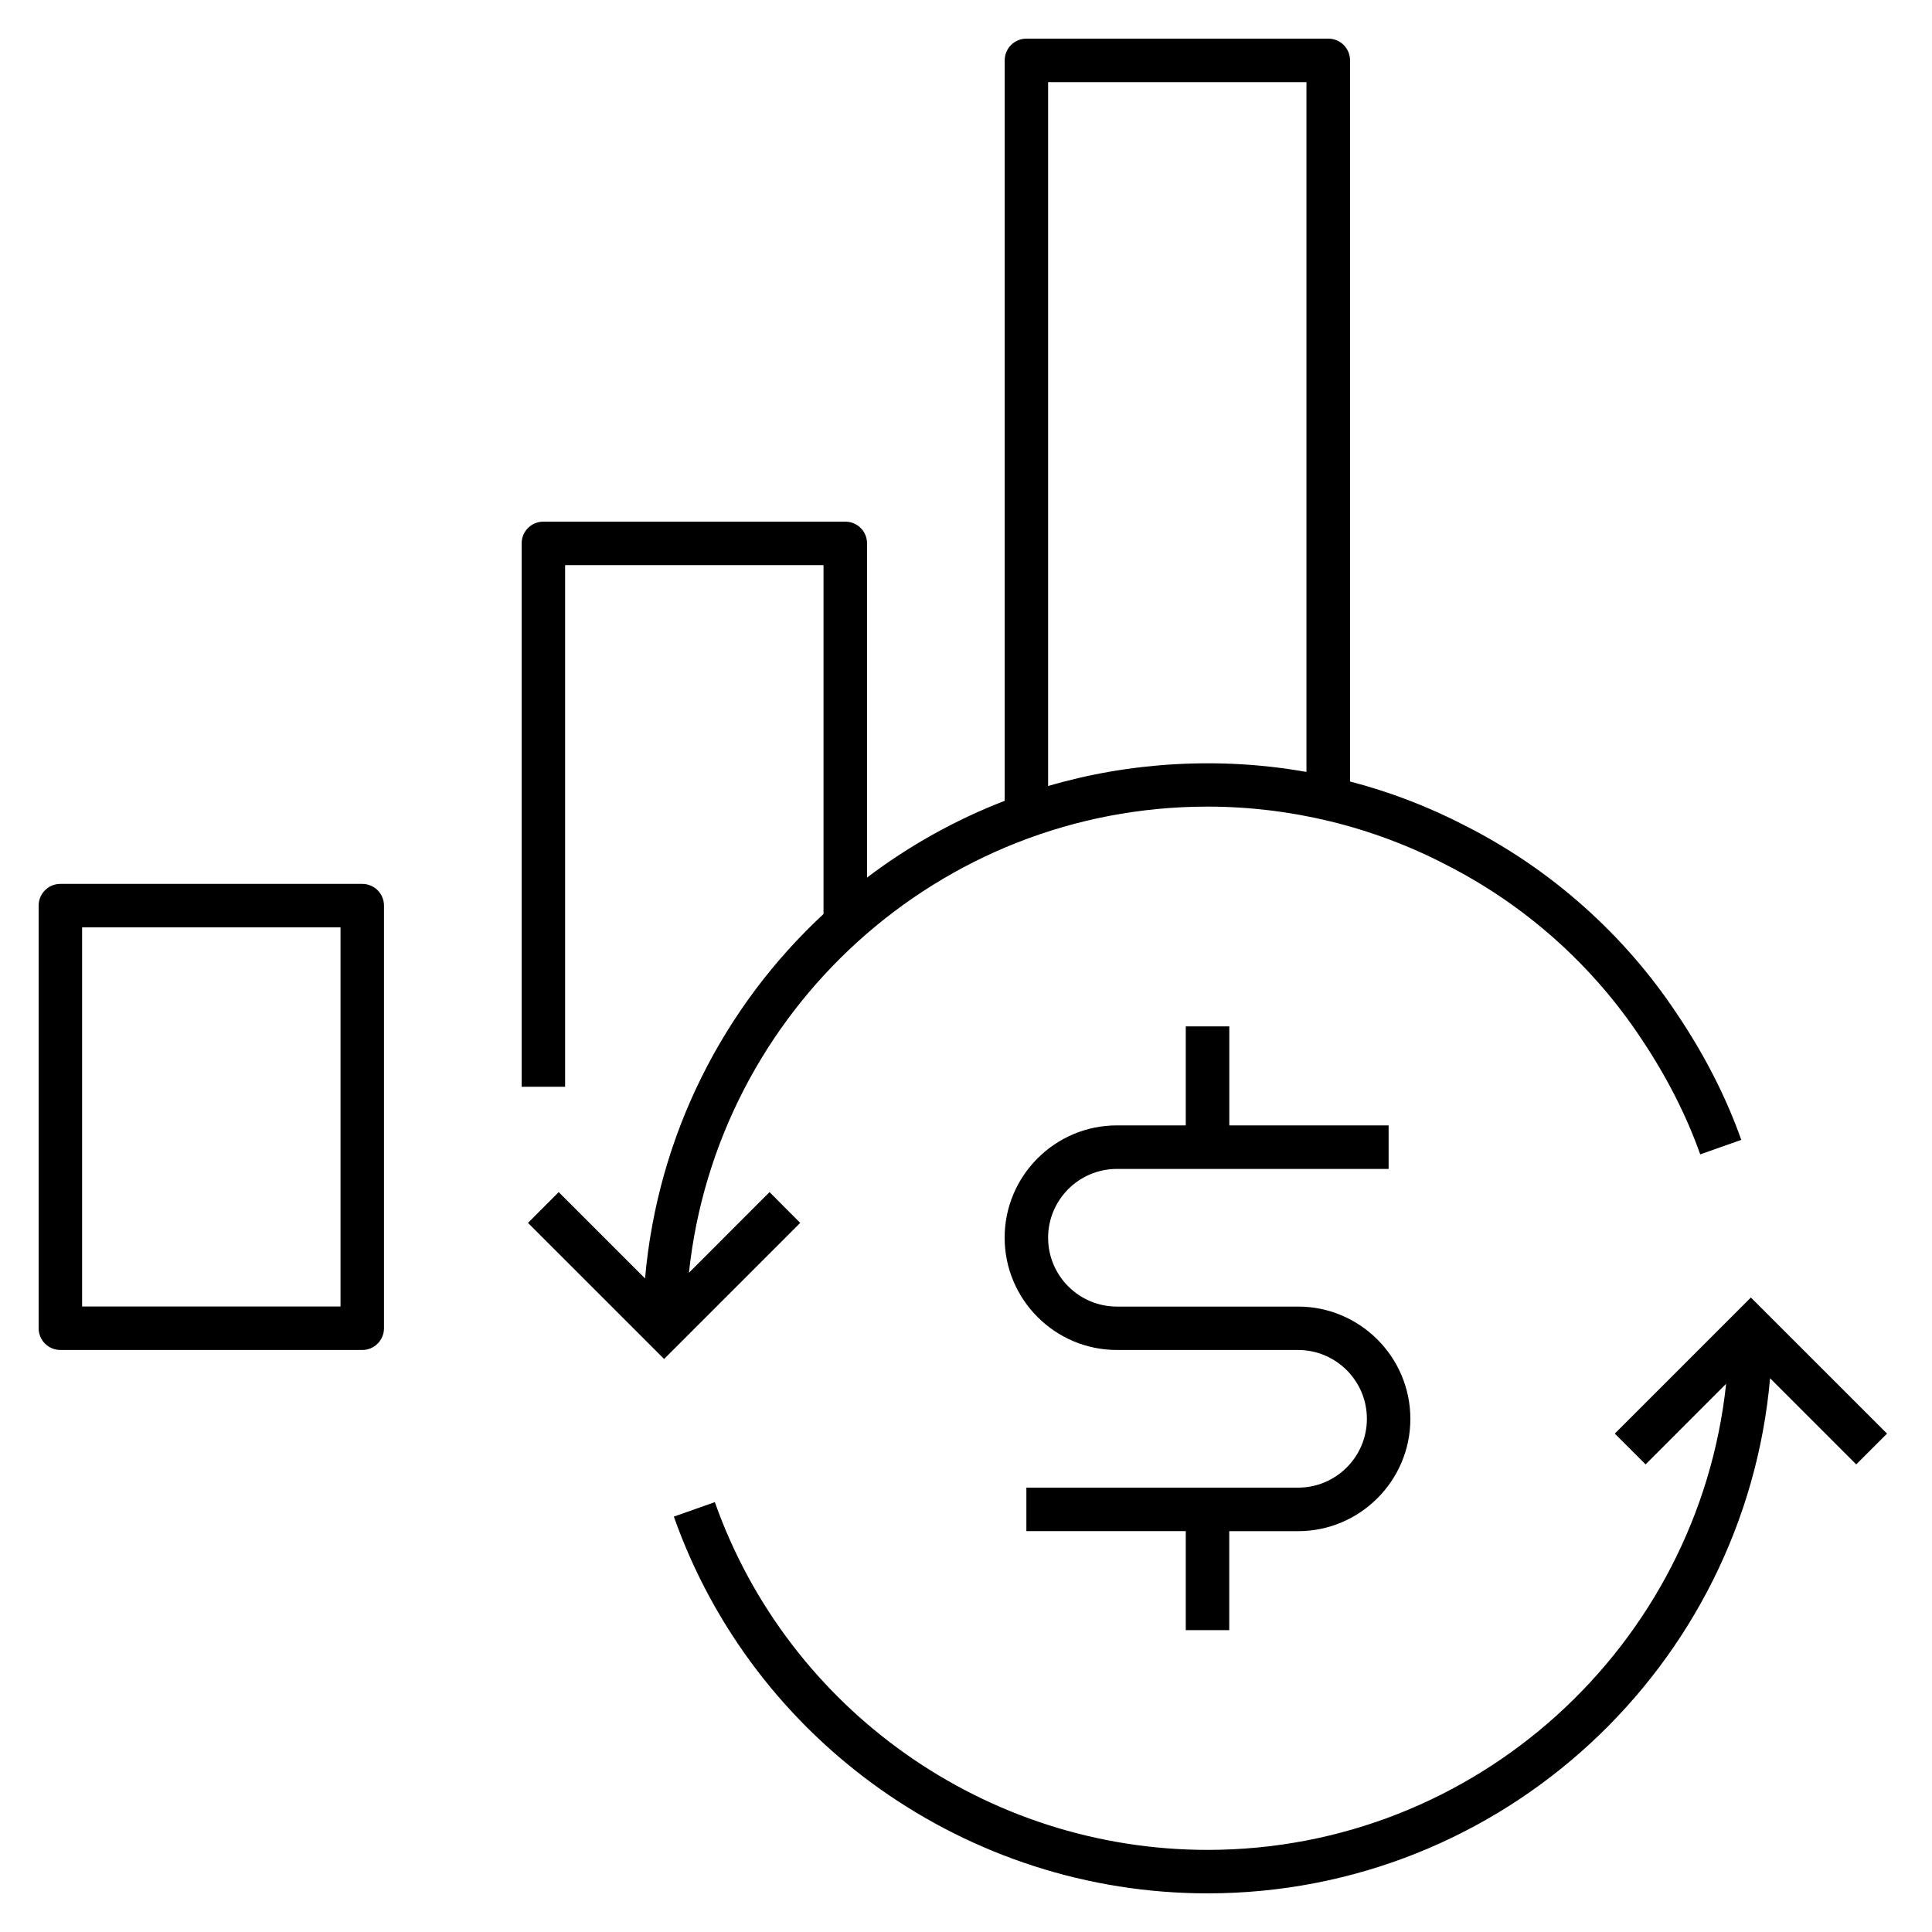 <?xml version="1.0" encoding="iso-8859-1"?>
<!-- Generator: Adobe Illustrator 29.1.0, SVG Export Plug-In . SVG Version: 9.03 Build 55587)  -->
<svg version="1.1" id="Layer_1" xmlns="http://www.w3.org/2000/svg" xmlns:xlink="http://www.w3.org/1999/xlink" x="0px" y="0px"
	 viewBox="0 0 32 32" style="enable-background:new 0 0 32 32;" xml:space="preserve">
<path id="finance-and-operations_00000079462681252861243060000003164994422414271154_" d="M6,14.64H1
	c-0.199,0-0.36,0.161-0.36,0.36v7c0,0.199,0.161,0.36,0.36,0.36h5c0.199,0,0.36-0.161,0.36-0.36v-7C6.36,14.801,6.199,14.64,6,14.64
	z M5.64,21.64H1.36v-6.28h4.28C5.64,15.36,5.64,21.64,5.64,21.64z M19.64,27v-1.64H17v-0.72h4.5c0.629,0,1.14-0.511,1.14-1.14
	s-0.511-1.14-1.14-1.14h-3c-1.025,0-1.86-0.835-1.86-1.86s0.834-1.86,1.86-1.86h1.14V17h0.721v1.64H23v0.721h-4.5
	c-0.629,0-1.14,0.511-1.14,1.14s0.511,1.14,1.14,1.14h3c1.025,0,1.86,0.835,1.86,1.86s-0.835,1.86-1.86,1.86h-1.14V27H19.64z
	 M12.746,19.745l-1.335,1.336c0.461-4.333,4.136-7.721,8.59-7.721c1.373,0,2.737,0.332,3.946,0.961
	c1.309,0.664,2.427,1.659,3.235,2.879c0.421,0.628,0.75,1.273,0.979,1.92l0.68-0.24c-0.249-0.703-0.605-1.403-1.06-2.079
	c-0.875-1.323-2.089-2.402-3.505-3.121c-0.607-0.316-1.251-0.563-1.915-0.736V1c0-0.199-0.161-0.36-0.36-0.36h-5
	c-0.199,0-0.36,0.161-0.36,0.36v12.264c-0.822,0.317-1.588,0.747-2.28,1.271V9c0-0.199-0.161-0.36-0.36-0.36H9
	C8.801,8.64,8.64,8.801,8.64,9v9h0.72V9.36h4.28v5.779c-1.654,1.534-2.747,3.66-2.956,6.036l-1.43-1.43l-0.509,0.51L11,22.509
	l2.254-2.254L12.746,19.745z M17.36,1.36h4.279v11.426c-1.437-0.257-2.939-0.162-4.279,0.233V1.36z M30.745,24.255l-1.427-1.427
	c-0.42,4.774-4.436,8.532-9.318,8.532c-3.967,0-7.52-2.508-8.839-6.24l0.679-0.24c1.218,3.445,4.498,5.76,8.161,5.76
	c4.453,0,8.128-3.387,8.589-7.72l-1.334,1.335l-0.51-0.51L29,21.491l2.255,2.254L30.745,24.255z"/>
<rect id="_Transparent_Rectangle" style="fill:none;" width="32" height="32"/>
</svg>

